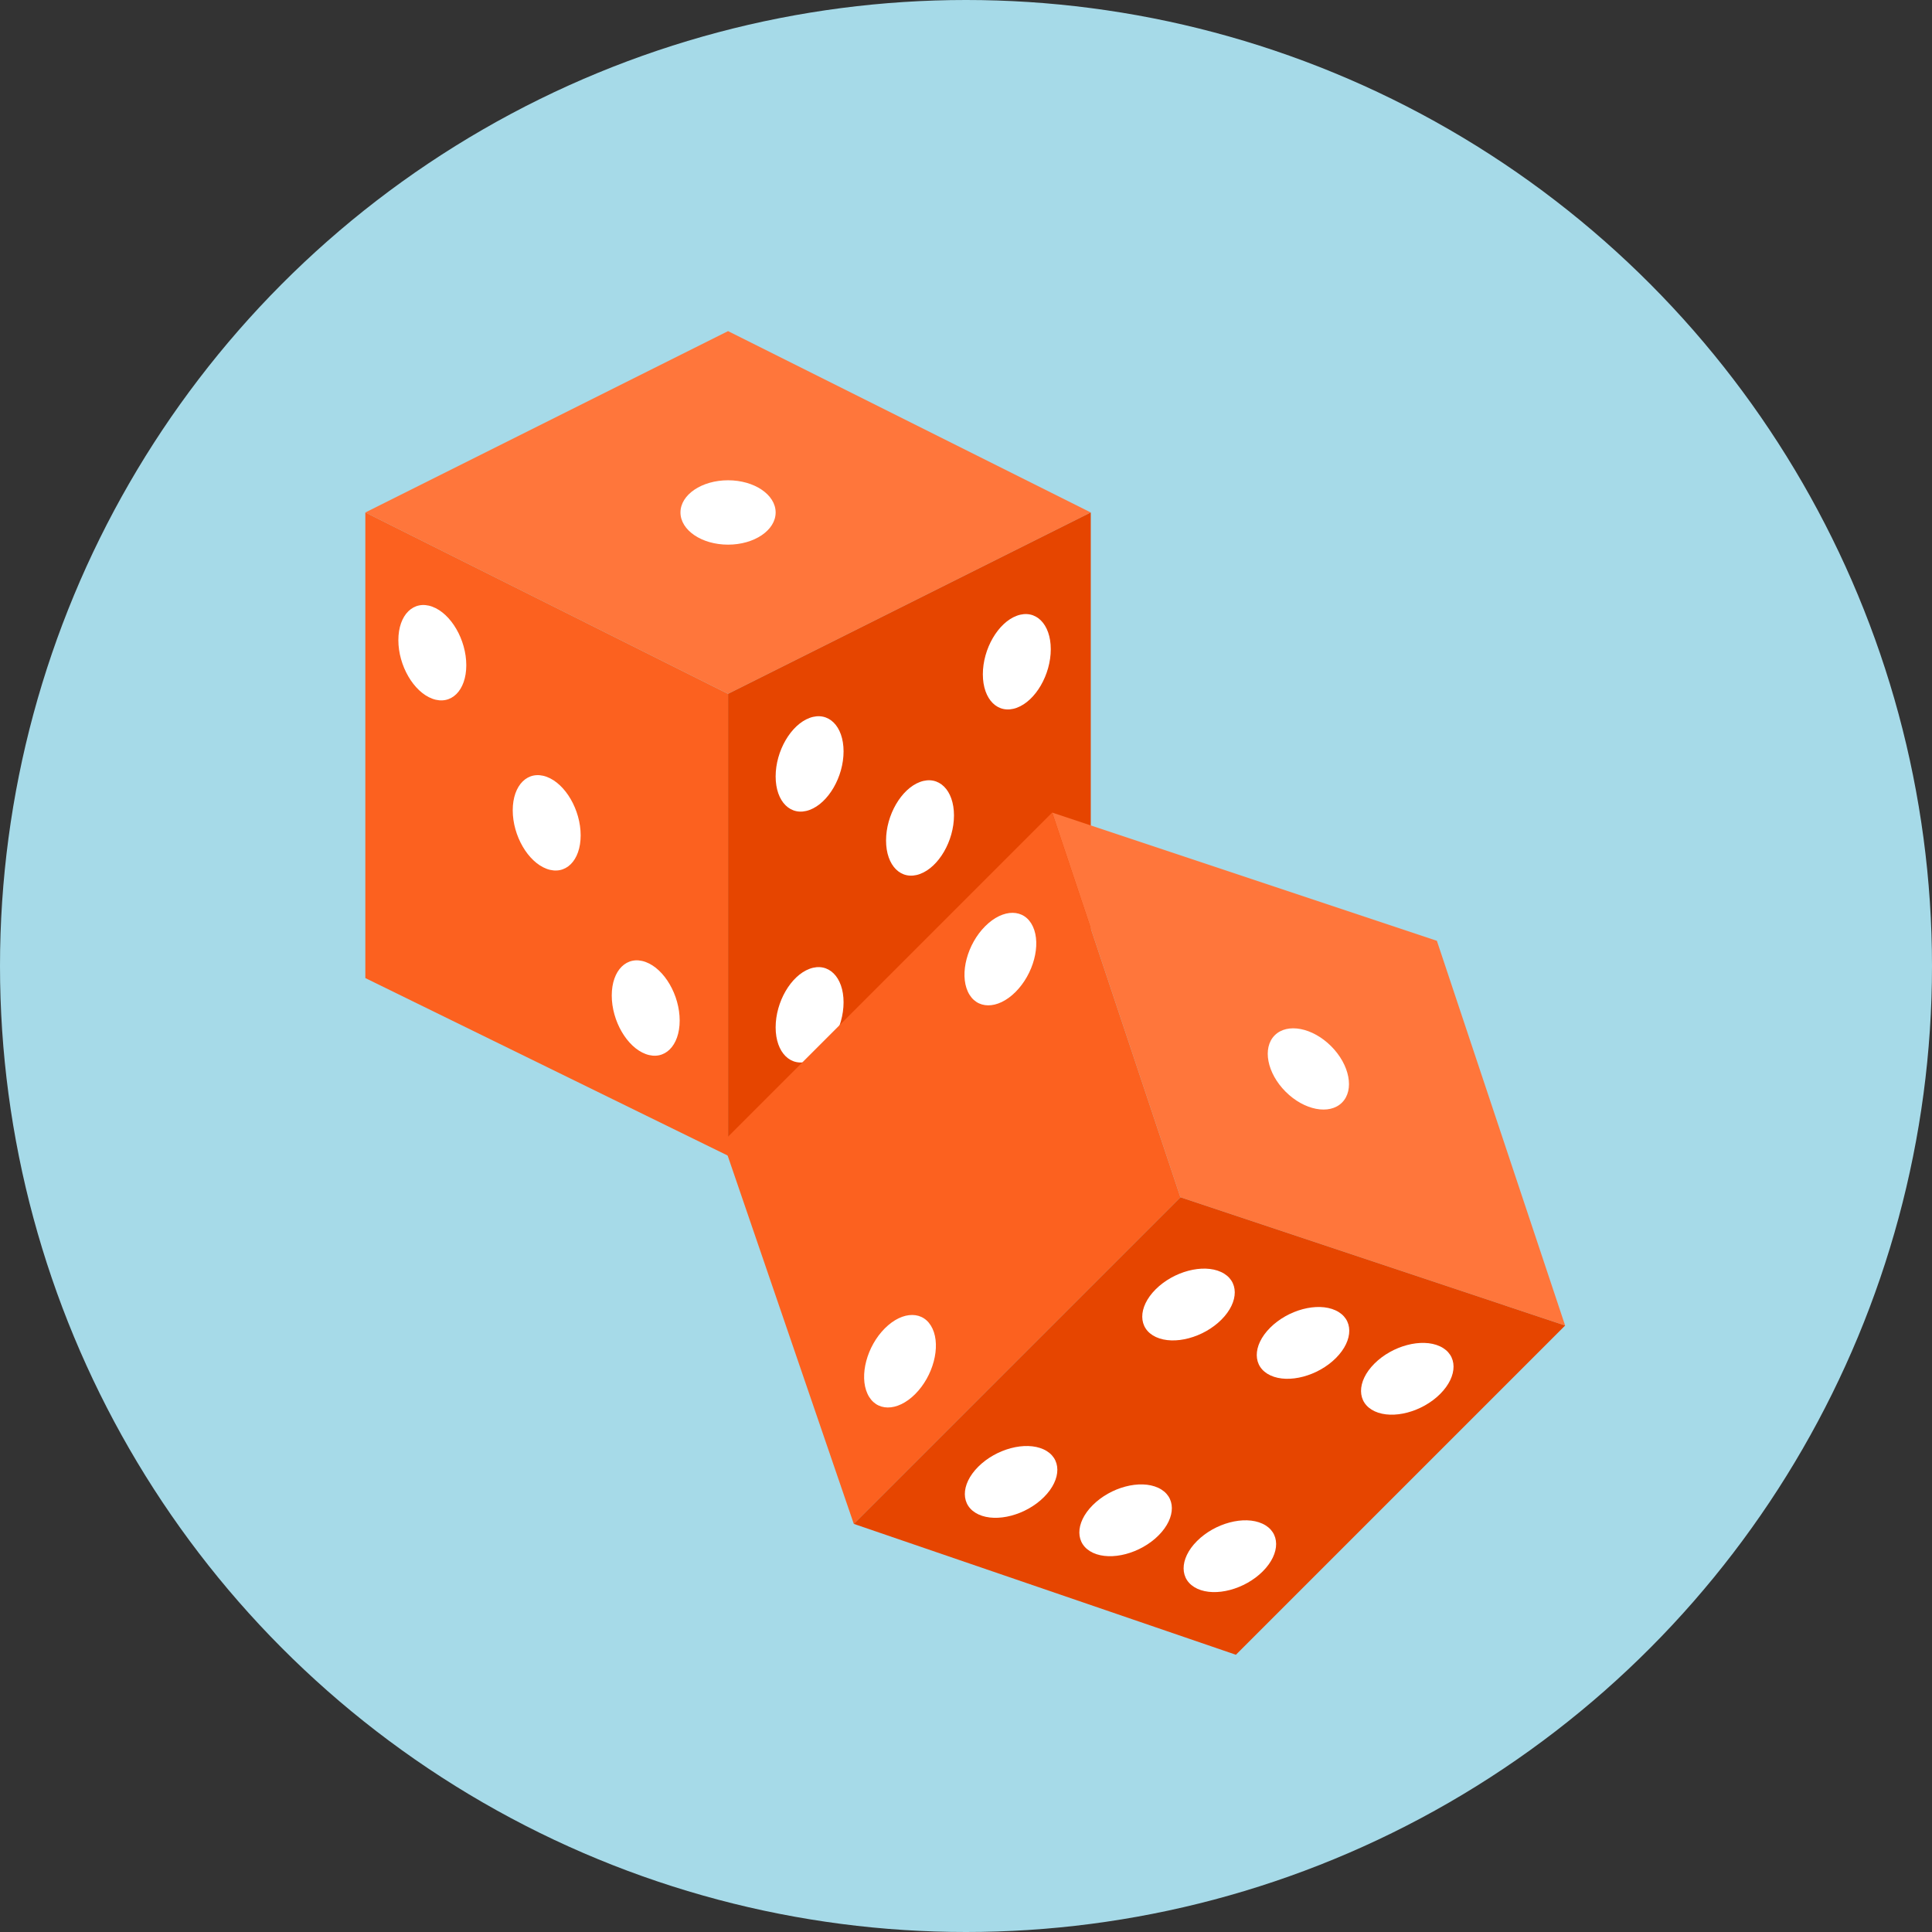 <?xml version="1.0" encoding="iso-8859-1"?>
<!-- Uploaded to: SVG Repo, www.svgrepo.com, Generator: SVG Repo Mixer Tools -->
<svg height="800px" width="800px" version="1.1" id="Layer_1" xmlns="http://www.w3.org/2000/svg" xmlns:xlink="http://www.w3.org/1999/xlink" 
	 viewBox="0 0 512 512" xml:space="preserve">
<rect x="0" y="0" width="512" height="512" fill="#333333" stroke="none"/>
<g>
	<circle style="fill:#A6DAE8;" cx="256" cy="256" r="256"/>
	<polygon style="fill:#FF763B;" points="289.065,135.808 192.942,183.875 96.819,135.808 192.942,87.747 	"/>
	<polygon style="fill:#FC611F;" points="192.942,306.278 96.819,259.2 96.819,135.808 192.942,183.875 	"/>
	<polygon style="fill:#E64500;" points="192.942,306.278 289.065,259.2 289.065,135.808 192.942,183.875 	"/>
	<path style="fill:#FFFFFF;" d="M153.882,221.379c0,6.733-4.029,10.706-9.001,8.873c-4.972-1.833-9.001-8.781-9.001-15.514
		c0-6.733,4.029-10.706,9.001-8.873C149.852,207.703,153.882,214.646,153.882,221.379z"/>
	<path style="fill:#FFFFFF;" d="M234.813,222.74c0,6.733,4.029,10.706,9.001,8.873c4.972-1.833,9.001-8.781,9.001-15.514
		c0-6.733-4.029-10.706-9.001-8.873C238.843,209.065,234.813,216.008,234.813,222.74z"/>
	<path style="fill:#FFFFFF;" d="M205.553,205.768c0,6.733,4.029,10.706,9.001,8.873s9.001-8.781,9.001-15.514
		s-4.029-10.706-9.001-8.873S205.553,199.035,205.553,205.768z"/>
	<path style="fill:#FFFFFF;" d="M205.553,272.256c0,6.733,4.029,10.706,9.001,8.873c4.972-1.833,9.001-8.781,9.001-15.514
		s-4.029-10.706-9.001-8.873S205.553,265.523,205.553,272.256z"/>
	<path style="fill:#FFFFFF;" d="M260.465,178.693c0,6.733,4.029,10.706,9.001,8.873s9.001-8.781,9.001-15.514
		c0-6.733-4.029-10.706-9.001-8.873C264.499,165.012,260.465,171.955,260.465,178.693z"/>
	<path style="fill:#FFFFFF;" d="M260.465,245.181c0,6.733,4.029,10.706,9.001,8.873c4.972-1.833,9.001-8.781,9.001-15.514
		s-4.029-10.706-9.001-8.873S260.465,238.449,260.465,245.181z"/>
	<path style="fill:#FFFFFF;" d="M123.571,176.292c0,6.733-4.029,10.706-9.001,8.873c-4.972-1.833-9.001-8.781-9.001-15.514
		c0-6.733,4.029-10.706,9.001-8.873C119.542,162.611,123.571,169.559,123.571,176.292z"/>
	<path style="fill:#FFFFFF;" d="M180.122,270.459c0,6.733-4.029,10.706-9.001,8.873c-4.972-1.833-9.001-8.781-9.001-15.514
		c0-6.733,4.029-10.706,9.001-8.873C176.092,256.783,180.122,263.726,180.122,270.459z"/>
	<ellipse style="fill:#FFFFFF;" cx="192.942" cy="135.808" rx="12.611" ry="8.53"/>
	<polygon style="fill:#FF763B;" points="414.776,351.278 312.822,317.292 278.835,215.337 380.79,249.324 	"/>
	<polygon style="fill:#FC611F;" points="226.263,403.845 191.585,302.587 278.835,215.337 312.822,317.292 	"/>
	<polygon style="fill:#E64500;" points="226.263,403.845 327.526,438.528 414.776,351.278 312.822,317.292 	"/>
	<path style="fill:#FFFFFF;" d="M306.253,341.693c-4.762,4.762-4.721,10.419,0.092,12.641c4.813,2.217,12.575,0.159,17.336-4.603
		c4.762-4.762,4.721-10.419-0.092-12.641S311.014,336.932,306.253,341.693z"/>
	<path style="fill:#FFFFFF;" d="M259.236,388.705c-4.762,4.762-4.721,10.419,0.092,12.641c4.813,2.217,12.575,0.159,17.336-4.603
		c4.762-4.762,4.721-10.419-0.092-12.641C271.759,381.88,263.997,383.944,259.236,388.705z"/>
	<path style="fill:#FFFFFF;" d="M336.599,351.862c-4.762,4.762-4.721,10.419,0.092,12.641c4.813,2.222,12.575,0.159,17.336-4.603
		s4.721-10.419-0.092-12.641C349.123,345.037,341.361,347.1,336.599,351.862z"/>
	<path style="fill:#FFFFFF;" d="M289.582,398.879c-4.762,4.762-4.721,10.419,0.092,12.641c4.813,2.217,12.575,0.159,17.336-4.603
		c4.762-4.762,4.721-10.419-0.092-12.641S294.344,394.117,289.582,398.879z"/>
	<path style="fill:#FFFFFF;" d="M364.232,361.375c-4.762,4.762-4.721,10.419,0.092,12.641c4.813,2.217,12.575,0.159,17.336-4.603
		s4.721-10.419-0.092-12.641C376.755,354.555,368.993,356.613,364.232,361.375z"/>
	<path style="fill:#FFFFFF;" d="M317.215,408.392c-4.762,4.762-4.721,10.419,0.092,12.641c4.813,2.217,12.575,0.159,17.336-4.603
		c4.762-4.762,4.721-10.419-0.092-12.641C329.738,401.567,321.976,403.63,317.215,408.392z"/>
	<path style="fill:#FFFFFF;" d="M269.128,262.881c-4.762,4.762-10.419,4.721-12.641-0.092c-2.217-4.813-0.159-12.575,4.603-17.336
		c4.762-4.762,10.419-4.721,12.641,0.092C275.953,250.358,273.889,258.12,269.128,262.881z"/>
	<path style="fill:#FFFFFF;" d="M242.529,369.454c-4.762,4.762-10.419,4.721-12.641-0.092c-2.217-4.813-0.159-12.575,4.603-17.336
		s10.419-4.721,12.641,0.092S247.291,364.692,242.529,369.454z"/>
	
		<ellipse transform="matrix(0.707 -0.707 0.707 0.707 -98.729 328.192)" style="fill:#FFFFFF;" cx="346.798" cy="283.273" rx="8.53" ry="12.61"/>
</g>
</svg>
